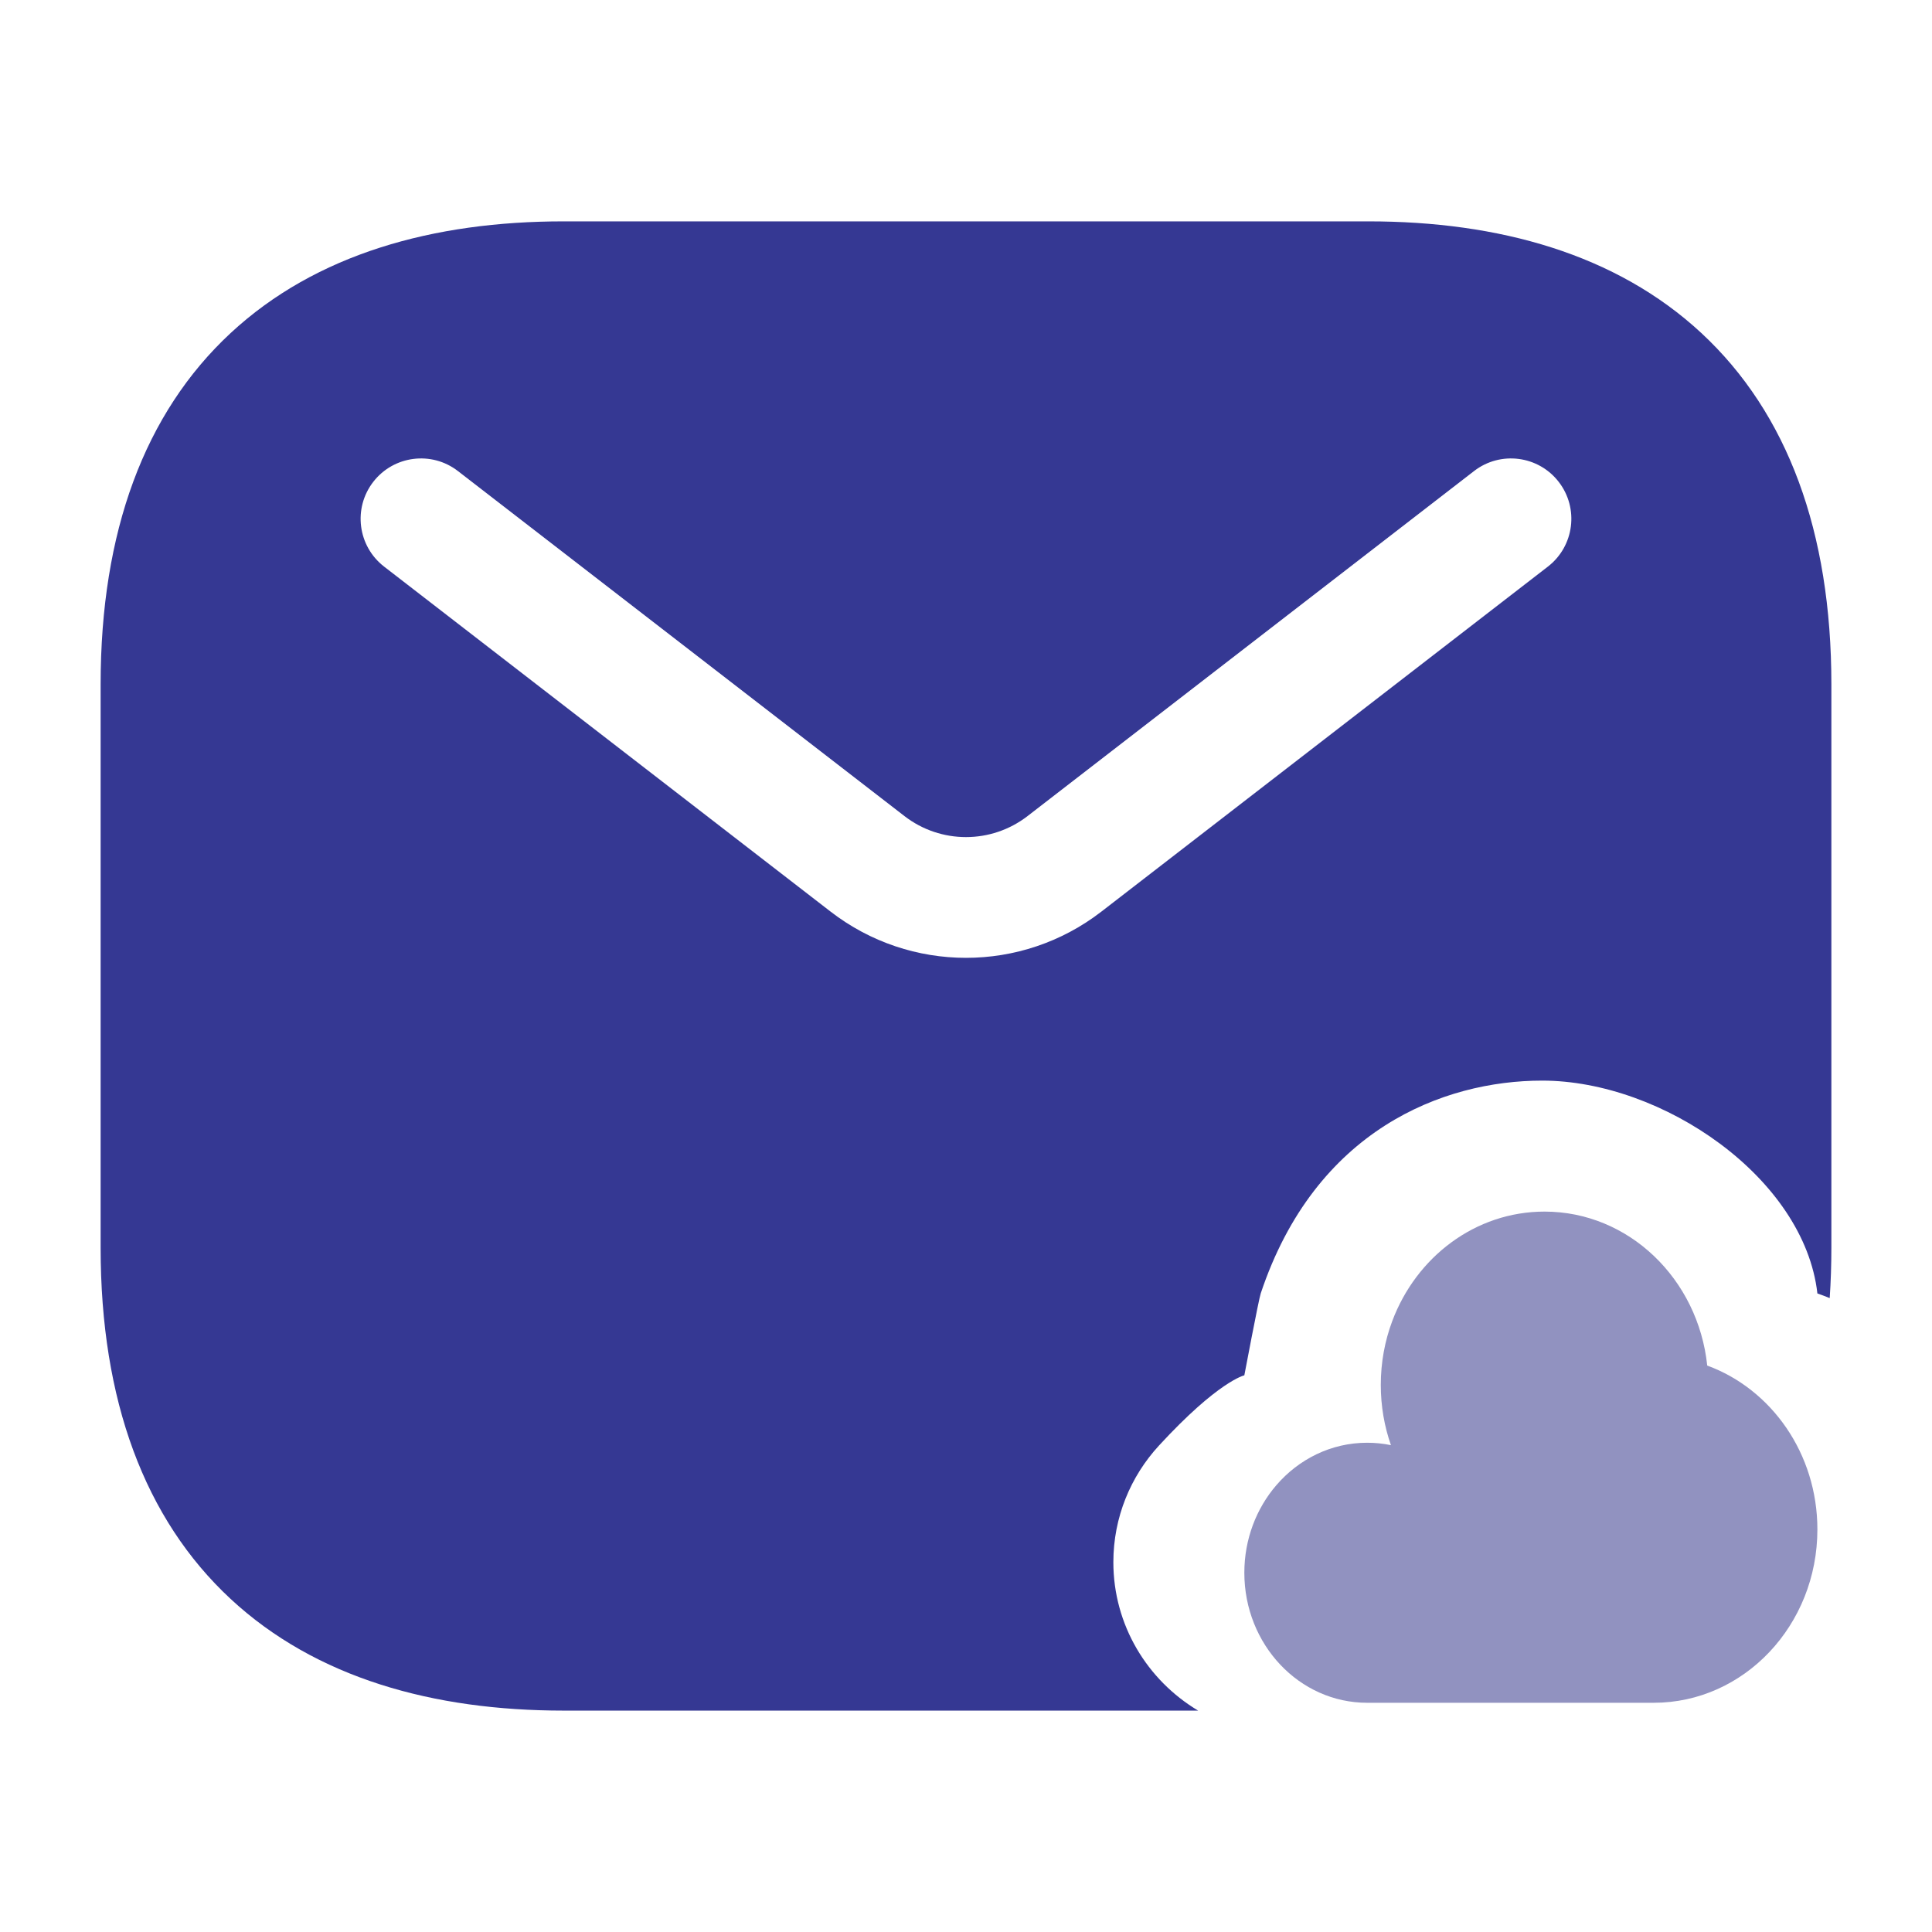 <svg width="59" height="59" viewBox="0 0 59 59" fill="none" xmlns="http://www.w3.org/2000/svg">
<path fill-rule="evenodd" clip-rule="evenodd" d="M7.042 10.172C9.648 7.753 13.238 6.76 17.208 6.76H41.792C45.762 6.76 49.352 7.753 51.958 10.172C54.588 12.615 55.927 16.242 55.927 20.896V38.104C55.927 38.63 55.91 39.143 55.876 39.642C55.755 39.592 55.63 39.544 55.5 39.5C55.102 35.973 50.77 33 47.095 33C44.077 33 40.167 34.5 38.5 39.5C38.436 39.691 38 42 38 42C38 42 37.208 42.174 35.393 44.145C34.528 45.085 34 46.335 34 47.706C34 49.629 35.037 51.312 36.589 52.239H17.208C13.238 52.239 9.648 51.247 7.042 48.828C4.412 46.385 3.073 42.758 3.073 38.104V20.896C3.073 16.242 4.412 12.615 7.042 10.172ZM47.601 14.716C48.224 15.522 48.076 16.68 47.27 17.303L33.633 27.84C31.199 29.721 27.801 29.721 25.366 27.84L11.73 17.303C10.924 16.68 10.775 15.522 11.398 14.716C12.021 13.911 13.179 13.762 13.984 14.385L27.621 24.922C28.727 25.777 30.272 25.777 31.379 24.922L45.015 14.385C45.821 13.762 46.979 13.911 47.601 14.716Z" fill="#353893"/>
<path d="M52.136 41.702C51.858 39.056 49.739 37 47.167 37C45.054 37 43.247 38.388 42.515 40.349C42.29 40.951 42.167 41.607 42.167 42.294C42.167 42.941 42.276 43.56 42.477 44.133C42.242 44.084 41.998 44.059 41.75 44.059C40.65 44.059 39.661 44.56 38.975 45.358C38.369 46.064 38 47.001 38 48.029C38 50.222 39.679 52 41.75 52H50.5C53.261 52 55.5 49.63 55.5 46.706C55.5 44.389 54.094 42.419 52.136 41.702Z" fill="#9192C0"/>
</svg>
